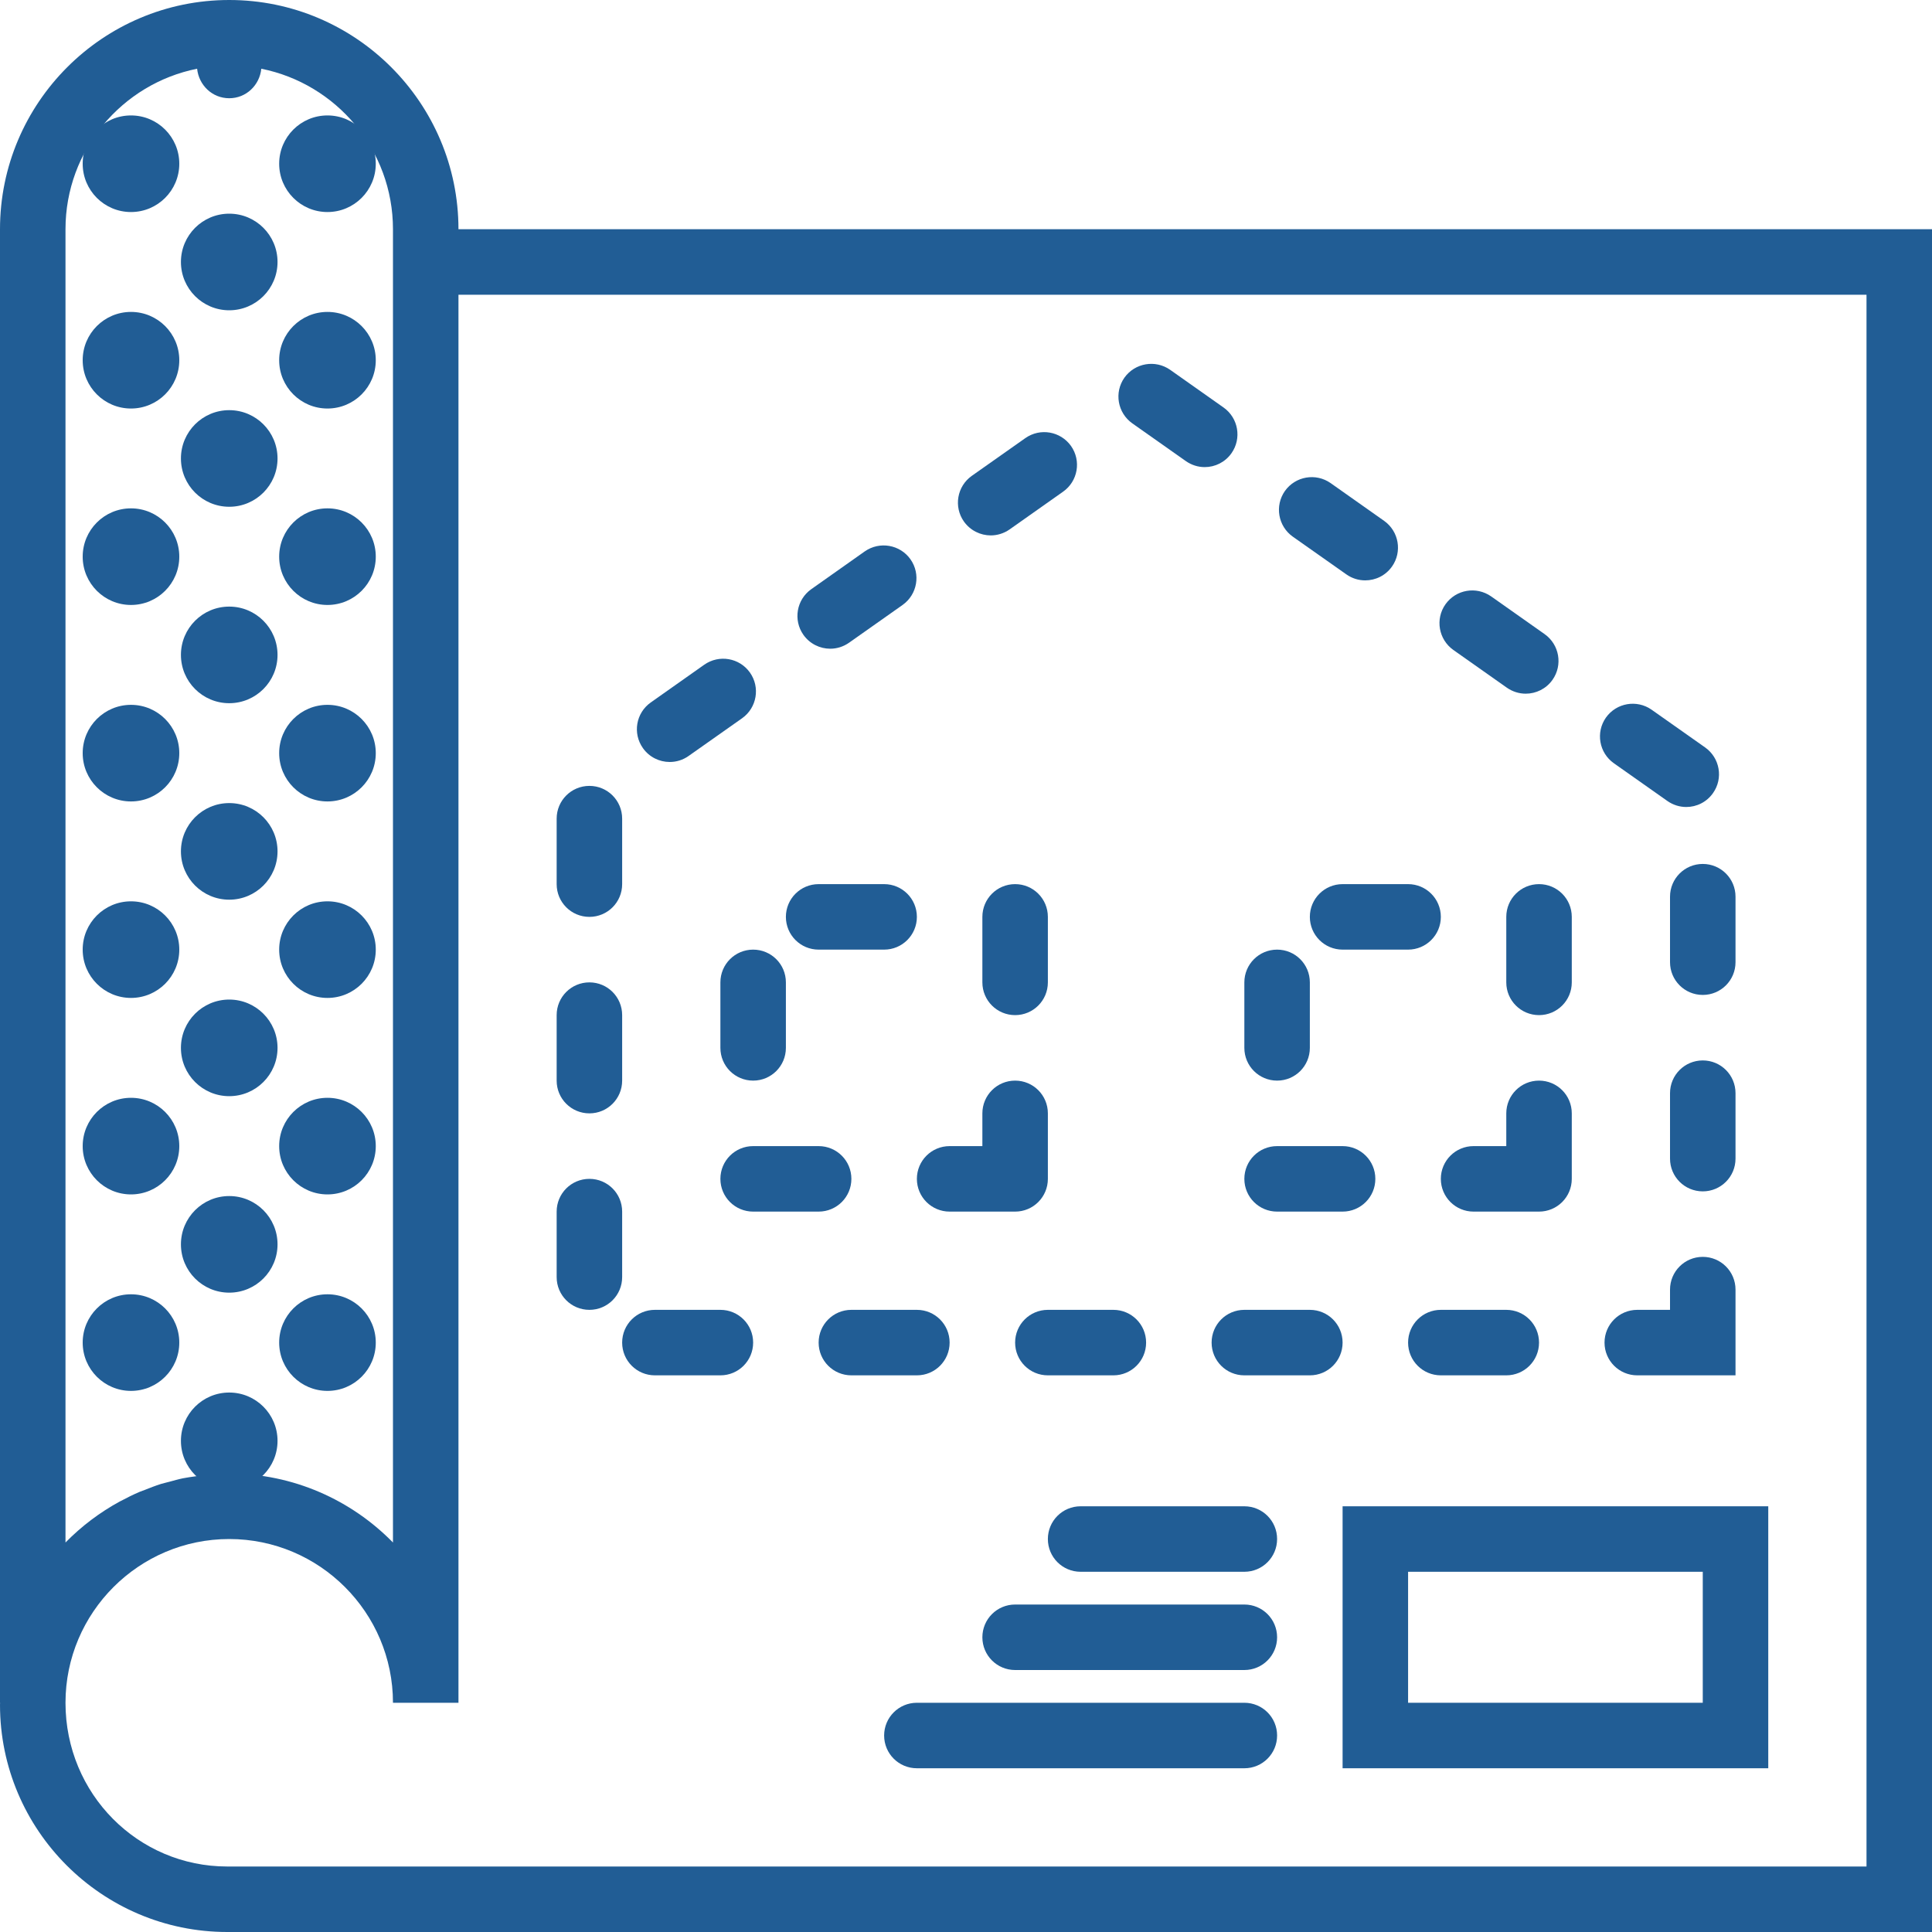 <?xml version="1.0" encoding="UTF-8"?>
<svg width="40px" height="40px" viewBox="0 0 40 40" version="1.1" xmlns="http://www.w3.org/2000/svg" xmlns:xlink="http://www.w3.org/1999/xlink">
    <!-- Generator: Sketch 50.2 (55047) - http://www.bohemiancoding.com/sketch -->
    <title>general-project-blue</title>
    <desc>Created with Sketch.</desc>
    <defs></defs>
    <g id="symbols" stroke="none" stroke-width="1" fill="none" fill-rule="evenodd">
        <g id="assets" transform="translate(-1620, -1018)" fill="#215D95">
            <g id="icon-/-general-/-project-blue" transform="translate(1620, 1018)">
                <g id="hire-design">
                    <path d="M9.492,4.746 C9.492,2.129 7.362,0 4.746,0 C2.129,0 0,2.129 0,4.746 L0,35.254 L0.002,35.254 C0.002,35.268 0,35.281 0,35.295 C0,37.889 2.111,40 4.705,40 L40,40 L40,4.746 L9.492,4.746 L9.492,4.746 Z M1.356,4.746 C1.356,3.104 2.529,1.733 4.081,1.423 C4.117,1.765 4.395,2.034 4.746,2.034 C5.096,2.034 5.375,1.765 5.41,1.423 C6.962,1.733 8.136,3.104 8.136,4.746 L8.136,31.936 C7.274,31.056 6.073,30.508 4.746,30.508 C4.581,30.508 4.419,30.517 4.258,30.534 C4.186,30.541 4.116,30.555 4.045,30.566 C3.958,30.579 3.871,30.589 3.785,30.607 C3.692,30.626 3.601,30.653 3.511,30.677 C3.451,30.694 3.39,30.706 3.331,30.724 C3.218,30.76 3.108,30.803 2.998,30.847 C2.965,30.86 2.929,30.871 2.896,30.885 C2.761,30.942 2.631,31.007 2.502,31.076 C2.496,31.079 2.49,31.081 2.485,31.084 C2.067,31.311 1.686,31.599 1.356,31.936 L1.356,4.746 L1.356,4.746 Z M38.644,38.644 L4.705,38.644 C2.858,38.644 1.356,37.142 1.356,35.254 C1.356,33.385 2.877,31.864 4.746,31.864 C6.615,31.864 8.136,33.385 8.136,35.254 L9.492,35.254 L9.492,6.102 L38.644,6.102 L38.644,38.644 L38.644,38.644 Z" id="Shape"></path>
                    <path d="M31.198,14.238 C31.317,14.321 31.454,14.362 31.588,14.362 C31.801,14.362 32.011,14.262 32.143,14.075 C32.359,13.769 32.286,13.346 31.98,13.129 L30.873,12.348 C30.565,12.133 30.144,12.205 29.927,12.511 C29.711,12.816 29.784,13.239 30.089,13.456 L31.198,14.238 L31.198,14.238 Z" id="Shape"></path>
                    <path d="M34.522,16.584 C34.641,16.667 34.777,16.708 34.912,16.708 C35.125,16.708 35.334,16.608 35.466,16.42 C35.682,16.115 35.609,15.692 35.303,15.475 L34.195,14.694 C33.889,14.479 33.466,14.551 33.249,14.857 C33.034,15.163 33.107,15.586 33.413,15.802 L34.522,16.584 L34.522,16.584 Z" id="Shape"></path>
                    <path d="M25.085,27.797 C25.085,28.172 25.388,28.475 25.763,28.475 L27.119,28.475 C27.494,28.475 27.797,28.172 27.797,27.797 C27.797,27.422 27.494,27.119 27.119,27.119 L25.763,27.119 C25.388,27.119 25.085,27.422 25.085,27.797 L25.085,27.797 Z" id="Shape"></path>
                    <path d="M34.576,18.565 L34.576,19.921 C34.576,20.296 34.879,20.599 35.254,20.599 C35.629,20.599 35.932,20.296 35.932,19.921 L35.932,18.565 C35.932,18.19 35.629,17.887 35.254,17.887 C34.879,17.887 34.576,18.19 34.576,18.565 L34.576,18.565 Z" id="Shape"></path>
                    <path d="M27.875,11.892 C27.994,11.976 28.13,12.016 28.265,12.016 C28.478,12.016 28.687,11.917 28.82,11.729 C29.035,11.424 28.963,11.001 28.657,10.784 L27.549,10.002 C27.242,9.787 26.82,9.86 26.603,10.165 C26.388,10.471 26.46,10.894 26.766,11.111 L27.875,11.892 L27.875,11.892 Z" id="Shape"></path>
                    <path d="M29.153,27.797 C29.153,28.172 29.456,28.475 29.831,28.475 L31.186,28.475 C31.561,28.475 31.864,28.172 31.864,27.797 C31.864,27.422 31.561,27.119 31.186,27.119 L29.831,27.119 C29.456,27.119 29.153,27.422 29.153,27.797 L29.153,27.797 Z" id="Shape"></path>
                    <path d="M19.661,27.797 C19.661,27.422 19.358,27.119 18.983,27.119 L17.627,27.119 C17.252,27.119 16.949,27.422 16.949,27.797 C16.949,28.172 17.252,28.475 17.627,28.475 L18.983,28.475 C19.358,28.475 19.661,28.172 19.661,27.797 L19.661,27.797 Z" id="Shape"></path>
                    <path d="M35.254,24.666 C35.629,24.666 35.932,24.363 35.932,23.988 L35.932,22.633 C35.932,22.258 35.629,21.955 35.254,21.955 C34.879,21.955 34.576,22.258 34.576,22.633 L34.576,23.988 C34.576,24.363 34.879,24.666 35.254,24.666 L35.254,24.666 Z" id="Shape"></path>
                    <path d="M24.551,9.546 C24.671,9.63 24.807,9.671 24.942,9.671 C25.155,9.671 25.364,9.571 25.496,9.384 C25.712,9.078 25.639,8.655 25.334,8.438 L24.226,7.656 C23.919,7.442 23.497,7.515 23.28,7.819 C23.064,8.125 23.137,8.548 23.443,8.765 L24.551,9.546 L24.551,9.546 Z" id="Shape"></path>
                    <path d="M34.576,27.119 L33.898,27.119 C33.523,27.119 33.22,27.422 33.22,27.797 C33.22,28.172 33.523,28.475 33.898,28.475 L35.932,28.475 L35.932,26.7 C35.932,26.325 35.629,26.022 35.254,26.022 C34.879,26.022 34.576,26.325 34.576,26.7 L34.576,27.119 L34.576,27.119 Z" id="Shape"></path>
                    <path d="M13.559,28.475 L14.915,28.475 C15.29,28.475 15.593,28.172 15.593,27.797 C15.593,27.422 15.29,27.119 14.915,27.119 L13.559,27.119 C13.184,27.119 12.881,27.422 12.881,27.797 C12.881,28.172 13.184,28.475 13.559,28.475 L13.559,28.475 Z" id="Shape"></path>
                    <path d="M12.203,18.983 C12.578,18.983 12.881,18.68 12.881,18.305 L12.881,16.949 C12.881,16.574 12.578,16.271 12.203,16.271 C11.828,16.271 11.525,16.574 11.525,16.949 L11.525,18.305 C11.525,18.68 11.828,18.983 12.203,18.983 L12.203,18.983 Z" id="Shape"></path>
                    <path d="M13.866,15.776 C14.001,15.776 14.137,15.736 14.256,15.652 L15.364,14.871 C15.67,14.654 15.743,14.231 15.527,13.925 C15.311,13.62 14.889,13.546 14.581,13.762 L13.473,14.544 C13.167,14.76 13.094,15.183 13.311,15.489 C13.443,15.676 13.653,15.776 13.866,15.776 L13.866,15.776 Z" id="Shape"></path>
                    <path d="M17.189,13.431 C17.324,13.431 17.46,13.39 17.58,13.306 L18.687,12.525 C18.993,12.308 19.066,11.885 18.85,11.579 C18.634,11.275 18.212,11.201 17.904,11.416 L16.797,12.198 C16.491,12.414 16.418,12.837 16.634,13.144 C16.766,13.33 16.976,13.431 17.189,13.431 L17.189,13.431 Z" id="Shape"></path>
                    <path d="M12.203,23.051 C12.578,23.051 12.881,22.748 12.881,22.373 L12.881,21.017 C12.881,20.642 12.578,20.339 12.203,20.339 C11.828,20.339 11.525,20.642 11.525,21.017 L11.525,22.373 C11.525,22.748 11.828,23.051 12.203,23.051 L12.203,23.051 Z" id="Shape"></path>
                    <path d="M20.513,11.085 C20.647,11.085 20.784,11.044 20.903,10.961 L22.011,10.179 C22.317,9.963 22.39,9.54 22.174,9.233 C21.957,8.929 21.536,8.854 21.228,9.071 L20.12,9.852 C19.814,10.068 19.741,10.492 19.957,10.798 C20.09,10.984 20.299,11.085 20.513,11.085 L20.513,11.085 Z" id="Shape"></path>
                    <path d="M21.017,27.797 C21.017,28.172 21.32,28.475 21.695,28.475 L23.051,28.475 C23.426,28.475 23.729,28.172 23.729,27.797 C23.729,27.422 23.426,27.119 23.051,27.119 L21.695,27.119 C21.32,27.119 21.017,27.422 21.017,27.797 L21.017,27.797 Z" id="Shape"></path>
                    <path d="M12.203,27.119 C12.578,27.119 12.881,26.816 12.881,26.441 L12.881,25.085 C12.881,24.71 12.578,24.407 12.203,24.407 C11.828,24.407 11.525,24.71 11.525,25.085 L11.525,26.441 C11.525,26.816 11.828,27.119 12.203,27.119 L12.203,27.119 Z" id="Shape"></path>
                    <path d="M27.797,36.61 L36.61,36.61 L36.61,31.186 L27.797,31.186 L27.797,36.61 L27.797,36.61 Z M29.153,32.542 L35.254,32.542 L35.254,35.254 L29.153,35.254 L29.153,32.542 L29.153,32.542 Z" id="Shape"></path>
                    <path d="M14.915,20.339 L14.915,21.695 C14.915,22.07 15.218,22.373 15.593,22.373 C15.968,22.373 16.271,22.07 16.271,21.695 L16.271,20.339 C16.271,19.964 15.968,19.661 15.593,19.661 C15.218,19.661 14.915,19.964 14.915,20.339 L14.915,20.339 Z" id="Shape"></path>
                    <path d="M21.017,18.305 C20.642,18.305 20.339,18.608 20.339,18.983 L20.339,20.339 C20.339,20.714 20.642,21.017 21.017,21.017 C21.392,21.017 21.695,20.714 21.695,20.339 L21.695,18.983 C21.695,18.608 21.392,18.305 21.017,18.305 L21.017,18.305 Z" id="Shape"></path>
                    <path d="M16.949,19.661 L18.305,19.661 C18.68,19.661 18.983,19.358 18.983,18.983 C18.983,18.608 18.68,18.305 18.305,18.305 L16.949,18.305 C16.574,18.305 16.271,18.608 16.271,18.983 C16.271,19.358 16.574,19.661 16.949,19.661 L16.949,19.661 Z" id="Shape"></path>
                    <path d="M17.627,24.407 C17.627,24.032 17.324,23.729 16.949,23.729 L15.593,23.729 C15.218,23.729 14.915,24.032 14.915,24.407 C14.915,24.782 15.218,25.085 15.593,25.085 L16.949,25.085 C17.324,25.085 17.627,24.782 17.627,24.407 L17.627,24.407 Z" id="Shape"></path>
                    <path d="M19.661,25.085 L21.017,25.085 C21.392,25.085 21.695,24.782 21.695,24.407 L21.695,23.051 C21.695,22.676 21.392,22.373 21.017,22.373 C20.642,22.373 20.339,22.676 20.339,23.051 L20.339,23.729 L19.661,23.729 C19.286,23.729 18.983,24.032 18.983,24.407 C18.983,24.782 19.286,25.085 19.661,25.085 L19.661,25.085 Z" id="Shape"></path>
                    <path d="M27.119,18.983 C27.119,19.358 27.422,19.661 27.797,19.661 L29.153,19.661 C29.527,19.661 29.831,19.358 29.831,18.983 C29.831,18.608 29.527,18.305 29.153,18.305 L27.797,18.305 C27.422,18.305 27.119,18.608 27.119,18.983 L27.119,18.983 Z" id="Shape"></path>
                    <path d="M31.186,18.983 L31.186,20.339 C31.186,20.714 31.489,21.017 31.864,21.017 C32.239,21.017 32.542,20.714 32.542,20.339 L32.542,18.983 C32.542,18.608 32.239,18.305 31.864,18.305 C31.489,18.305 31.186,18.608 31.186,18.983 L31.186,18.983 Z" id="Shape"></path>
                    <path d="M31.864,25.085 C32.239,25.085 32.542,24.782 32.542,24.407 L32.542,23.051 C32.542,22.676 32.239,22.373 31.864,22.373 C31.489,22.373 31.186,22.676 31.186,23.051 L31.186,23.729 L30.508,23.729 C30.134,23.729 29.831,24.032 29.831,24.407 C29.831,24.782 30.134,25.085 30.508,25.085 L31.864,25.085 L31.864,25.085 Z" id="Shape"></path>
                    <path d="M26.441,22.373 C26.816,22.373 27.119,22.07 27.119,21.695 L27.119,20.339 C27.119,19.964 26.816,19.661 26.441,19.661 C26.066,19.661 25.763,19.964 25.763,20.339 L25.763,21.695 C25.763,22.07 26.066,22.373 26.441,22.373 L26.441,22.373 Z" id="Shape"></path>
                    <path d="M26.441,25.085 L27.797,25.085 C28.172,25.085 28.475,24.782 28.475,24.407 C28.475,24.032 28.172,23.729 27.797,23.729 L26.441,23.729 C26.066,23.729 25.763,24.032 25.763,24.407 C25.763,24.782 26.066,25.085 26.441,25.085 L26.441,25.085 Z" id="Shape"></path>
                    <path d="M25.763,31.186 L22.373,31.186 C21.998,31.186 21.695,31.489 21.695,31.864 C21.695,32.239 21.998,32.542 22.373,32.542 L25.763,32.542 C26.138,32.542 26.441,32.239 26.441,31.864 C26.441,31.489 26.138,31.186 25.763,31.186 L25.763,31.186 Z" id="Shape"></path>
                    <path d="M25.763,33.22 L21.017,33.22 C20.642,33.22 20.339,33.523 20.339,33.898 C20.339,34.273 20.642,34.576 21.017,34.576 L25.763,34.576 C26.138,34.576 26.441,34.273 26.441,33.898 C26.441,33.523 26.138,33.22 25.763,33.22 L25.763,33.22 Z" id="Shape"></path>
                    <path d="M25.763,35.254 L18.983,35.254 C18.608,35.254 18.305,35.557 18.305,35.932 C18.305,36.307 18.608,36.61 18.983,36.61 L25.763,36.61 C26.138,36.61 26.441,36.307 26.441,35.932 C26.441,35.557 26.138,35.254 25.763,35.254 L25.763,35.254 Z" id="Shape"></path>
                    <circle id="Oval" cx="2.712" cy="3.39" r="1"></circle>
                    <circle id="Oval" cx="6.78" cy="3.39" r="1"></circle>
                    <circle id="Oval" cx="4.746" cy="5.424" r="1"></circle>
                    <circle id="Oval" cx="2.712" cy="7.458" r="1"></circle>
                    <circle id="Oval" cx="6.78" cy="7.458" r="1"></circle>
                    <circle id="Oval" cx="2.712" cy="11.525" r="1"></circle>
                    <circle id="Oval" cx="6.78" cy="11.525" r="1"></circle>
                    <circle id="Oval" cx="4.746" cy="9.492" r="1"></circle>
                    <circle id="Oval" cx="4.746" cy="13.559" r="1"></circle>
                    <circle id="Oval" cx="2.712" cy="15.593" r="1"></circle>
                    <circle id="Oval" cx="6.78" cy="15.593" r="1"></circle>
                    <circle id="Oval" cx="2.712" cy="19.661" r="1"></circle>
                    <circle id="Oval" cx="6.78" cy="19.661" r="1"></circle>
                    <circle id="Oval" cx="4.746" cy="17.627" r="1"></circle>
                    <circle id="Oval" cx="4.746" cy="21.695" r="1"></circle>
                    <circle id="Oval" cx="2.712" cy="23.729" r="1"></circle>
                    <circle id="Oval" cx="6.78" cy="23.729" r="1"></circle>
                    <circle id="Oval" cx="2.712" cy="27.797" r="1"></circle>
                    <circle id="Oval" cx="6.78" cy="27.797" r="1"></circle>
                    <circle id="Oval" cx="4.746" cy="25.763" r="1"></circle>
                    <circle id="Oval" cx="4.746" cy="29.831" r="1"></circle>
                </g>
            </g>
        </g>
    </g>
</svg>
